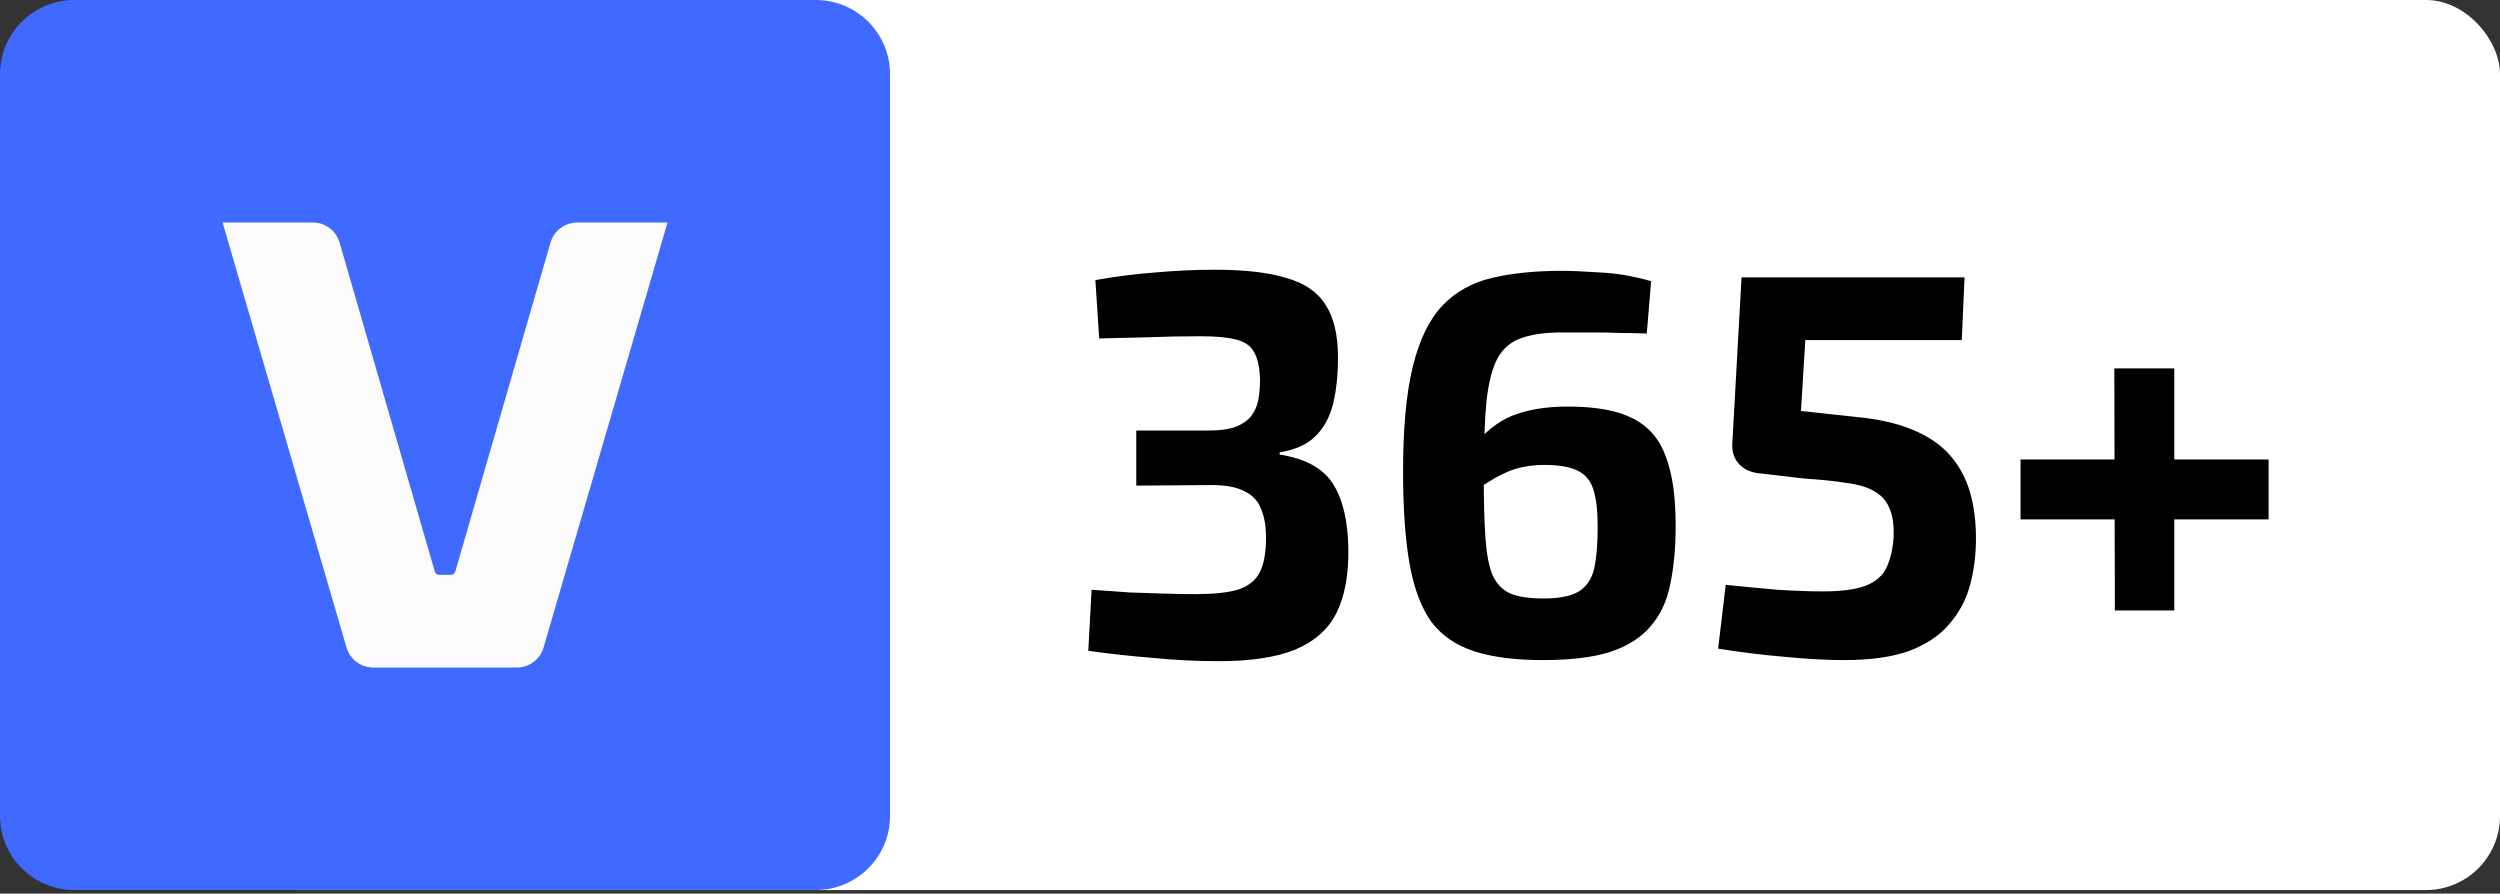 <?xml version="1.0" encoding="UTF-8"?>
<svg xmlns="http://www.w3.org/2000/svg" width="235" height="84" viewBox="0 0 235 84" fill="none">
  <rect x="0" y="0" width="235" height="84" fill="#333333" stroke="none"/>
  <rect x="20.879" width="214.121" height="83.664" rx="6.96" fill="white"></rect>
  <path d="M114.189 25.355C116.991 25.355 119.228 25.611 120.902 26.124C122.611 26.602 123.841 27.439 124.592 28.635C125.378 29.831 125.771 31.488 125.771 33.606C125.771 35.246 125.617 36.698 125.31 37.962C125.002 39.192 124.456 40.2 123.67 40.986C122.884 41.771 121.757 42.284 120.288 42.523V42.728C122.713 43.104 124.387 44.026 125.31 45.495C126.232 46.964 126.71 48.997 126.745 51.594C126.779 54.054 126.403 56.069 125.617 57.641C124.831 59.178 123.533 60.323 121.722 61.074C119.946 61.792 117.554 62.151 114.548 62.151C112.498 62.151 110.431 62.048 108.347 61.843C106.263 61.672 104.247 61.45 102.3 61.177L102.607 55.437C103.974 55.54 105.187 55.625 106.246 55.694C107.339 55.728 108.381 55.762 109.372 55.796C110.363 55.83 111.371 55.847 112.396 55.847C114.07 55.847 115.385 55.711 116.342 55.437C117.298 55.13 117.981 54.6 118.391 53.849C118.801 53.063 119.006 51.969 119.006 50.569C119.006 49.475 118.853 48.57 118.545 47.853C118.272 47.101 117.742 46.537 116.956 46.161C116.171 45.752 115.026 45.564 113.523 45.598L106.81 45.649V40.473H113.523C114.65 40.473 115.539 40.354 116.188 40.114C116.837 39.841 117.315 39.499 117.623 39.09C117.964 38.645 118.186 38.133 118.289 37.552C118.391 36.971 118.443 36.339 118.443 35.656C118.408 34.529 118.221 33.674 117.879 33.094C117.571 32.513 117.008 32.12 116.188 31.915C115.402 31.71 114.292 31.607 112.857 31.607C111.08 31.607 109.355 31.642 107.681 31.71C106.041 31.744 104.589 31.778 103.325 31.812L102.966 26.329C104.879 25.987 106.758 25.748 108.603 25.611C110.482 25.441 112.344 25.355 114.189 25.355ZM146.802 25.458C147.656 25.458 148.852 25.509 150.389 25.611C151.926 25.68 153.532 25.953 155.206 26.431L154.796 31.351C153.908 31.317 153.088 31.3 152.336 31.3C151.585 31.266 150.782 31.249 149.928 31.249C149.074 31.249 148.032 31.249 146.802 31.249C145.299 31.249 144.052 31.419 143.061 31.761C142.104 32.069 141.353 32.684 140.806 33.606C140.293 34.529 139.935 35.895 139.73 37.706C139.559 39.482 139.473 41.823 139.473 44.727C139.473 47.084 139.525 49.014 139.627 50.517C139.73 52.021 139.952 53.199 140.293 54.054C140.669 54.873 141.233 55.454 141.985 55.796C142.736 56.103 143.778 56.257 145.111 56.257C146.648 56.257 147.775 56.018 148.493 55.54C149.21 55.061 149.672 54.327 149.877 53.336C150.082 52.345 150.184 51.081 150.184 49.544C150.184 48.041 150.047 46.862 149.774 46.008C149.501 45.154 148.988 44.556 148.237 44.214C147.519 43.873 146.494 43.702 145.162 43.702C144.205 43.702 143.317 43.821 142.497 44.06C141.711 44.3 140.857 44.709 139.935 45.29C139.046 45.837 137.936 46.623 136.604 47.648L136.399 44.675C137.526 42.967 138.602 41.652 139.627 40.729C140.652 39.773 141.78 39.124 143.01 38.782C144.239 38.406 145.709 38.218 147.417 38.218C150.047 38.218 152.08 38.594 153.515 39.346C154.984 40.097 156.009 41.293 156.59 42.933C157.205 44.539 157.512 46.691 157.512 49.39C157.512 51.474 157.342 53.319 157 54.925C156.692 56.496 156.077 57.812 155.155 58.871C154.267 59.93 153.003 60.733 151.363 61.279C149.757 61.792 147.639 62.048 145.008 62.048C142.446 62.048 140.311 61.775 138.602 61.228C136.894 60.681 135.545 59.759 134.554 58.461C133.597 57.128 132.914 55.318 132.504 53.029C132.094 50.705 131.889 47.801 131.889 44.317C131.889 40.217 132.196 36.92 132.811 34.426C133.426 31.932 134.349 30.036 135.579 28.738C136.809 27.439 138.363 26.568 140.242 26.124C142.121 25.68 144.308 25.458 146.802 25.458ZM184.665 26.073L184.409 31.966H169.701L169.291 38.628L174.467 39.192C176.619 39.397 178.413 39.807 179.848 40.422C181.317 41.037 182.479 41.84 183.333 42.831C184.187 43.821 184.802 44.966 185.178 46.264C185.553 47.562 185.741 49.014 185.741 50.62C185.741 52.157 185.553 53.627 185.178 55.027C184.802 56.394 184.153 57.607 183.23 58.666C182.342 59.725 181.095 60.562 179.489 61.177C177.884 61.758 175.834 62.048 173.34 62.048C171.7 62.048 169.838 61.946 167.754 61.741C165.704 61.57 163.62 61.313 161.502 60.972L162.219 54.976C163.893 55.147 165.516 55.301 167.088 55.437C168.693 55.54 170.111 55.591 171.341 55.591C173.152 55.591 174.518 55.403 175.441 55.027C176.363 54.651 176.995 54.088 177.337 53.336C177.713 52.55 177.935 51.577 178.003 50.415C178.037 49.288 177.901 48.399 177.593 47.75C177.32 47.067 176.842 46.537 176.158 46.161C175.509 45.786 174.638 45.529 173.545 45.393C172.486 45.222 171.17 45.085 169.599 44.983L165.191 44.47C164.474 44.368 163.893 44.078 163.449 43.599C163.005 43.087 162.8 42.472 162.834 41.754L163.705 26.073H184.665ZM213.249 43.189V48.826H189.931V43.189H213.249ZM204.383 34.631V57.385H198.797L198.746 34.631H204.383Z" fill="black"></path>
  <path d="M0 76.69V6.972C0 3.123 3.123 0 6.973 0H76.691C80.541 0 83.664 3.123 83.664 6.972V76.69C83.664 80.539 80.541 83.662 76.691 83.662H6.973C3.123 83.662 0 80.539 0 76.69Z" fill="#406AFF"></path>
  <path d="M32.569 60.864L20.922 20.916H29.414C30.577 20.916 31.598 21.686 31.924 22.806L40.868 53.719C40.924 53.906 41.096 54.032 41.291 54.032H42.378C42.572 54.032 42.744 53.906 42.8 53.719L51.744 22.806C52.069 21.686 53.091 20.916 54.254 20.916H62.746L51.097 60.864C50.772 61.979 49.748 62.747 48.587 62.747H35.081C33.918 62.747 32.895 61.979 32.569 60.864Z" fill="#FBFBFB"></path>
</svg>
